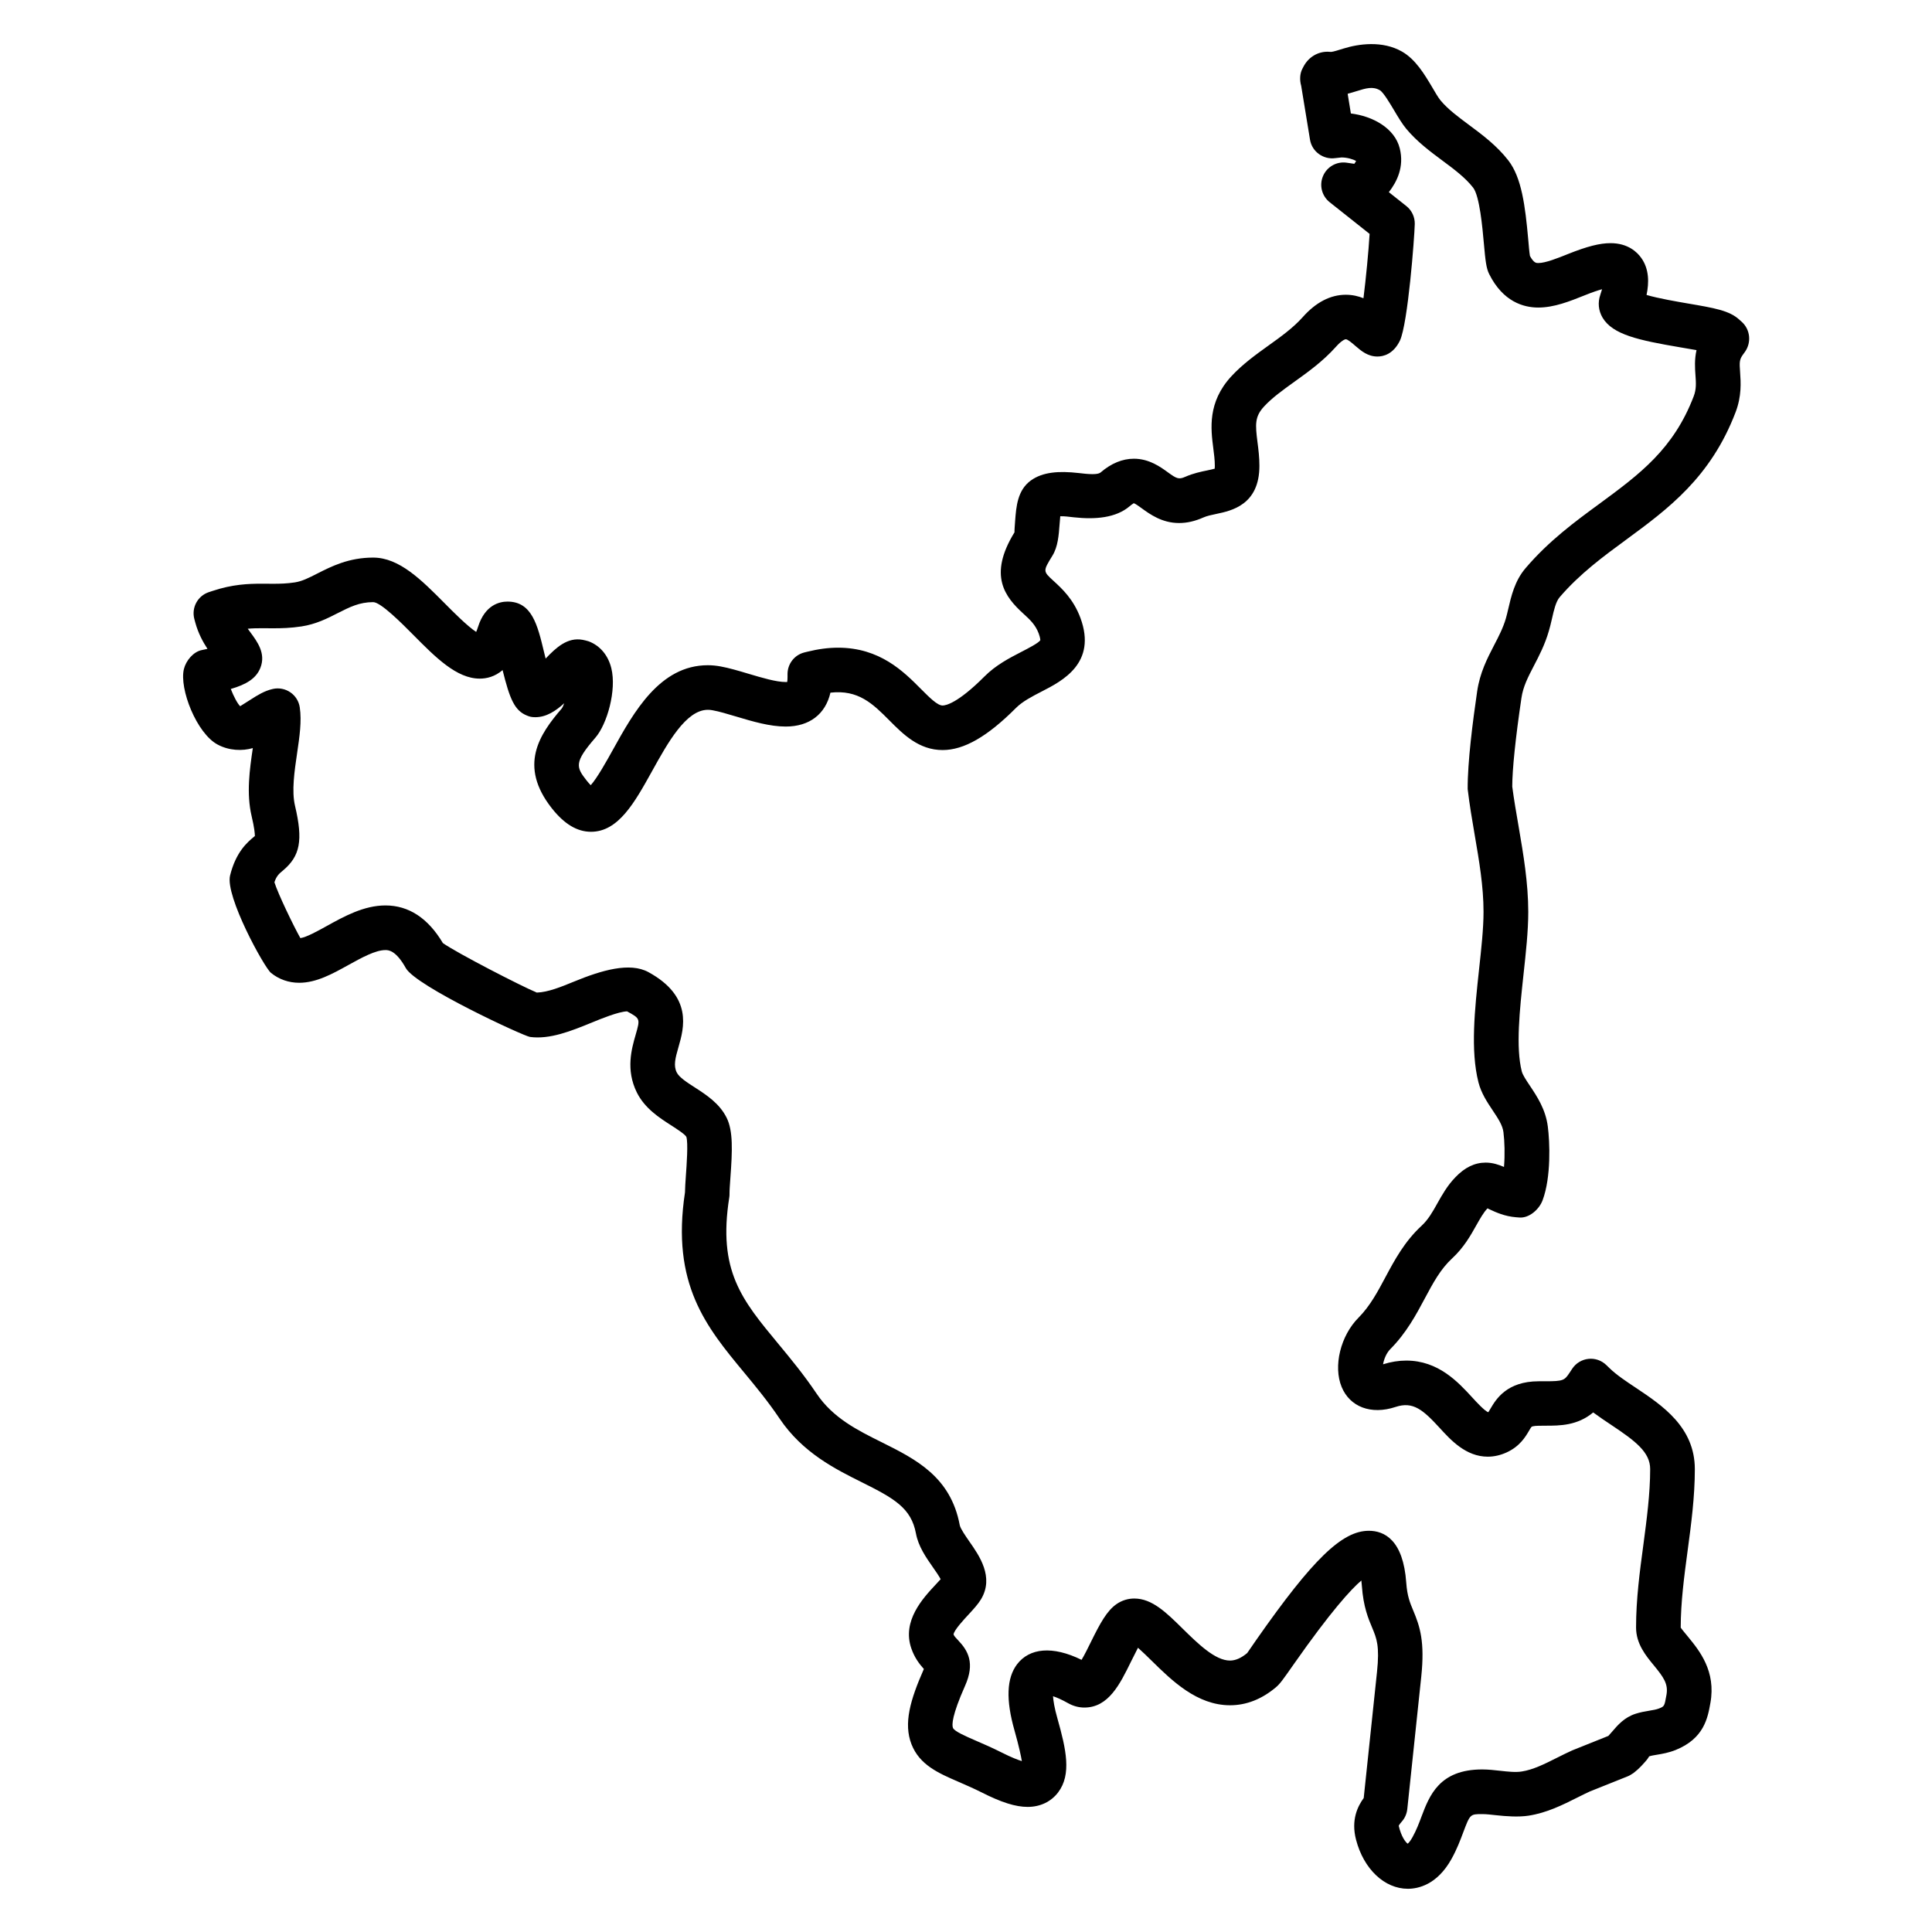 <?xml version="1.0" encoding="UTF-8"?>
<!-- Uploaded to: ICON Repo, www.svgrepo.com, Generator: ICON Repo Mixer Tools -->
<svg fill="#000000" width="800px" height="800px" version="1.1" viewBox="144 144 512 512" xmlns="http://www.w3.org/2000/svg">
 <path d="m605.59 229.3-0.676-0.605c-2.629-2.402-6.574-3.07-13.723-4.289-2.551-0.441-7.707-1.316-10.84-2.242 0.676-3.223 0.723-6.844-1.402-9.812-1.031-1.465-3.457-3.914-8.141-3.914-2.852 0-6.195 0.852-11.188 2.844-2.824 1.133-6.039 2.426-7.965 2.426-0.527 0-1.18 0-2.203-1.875-0.18-1.016-0.309-2.762-0.465-4.473-0.789-8.715-1.723-16.305-5.281-20.867-3.062-3.938-6.941-6.816-10.406-9.391-2.883-2.141-5.613-4.164-7.551-6.504-0.691-0.855-1.402-2.117-2.188-3.453-2.062-3.465-4.394-7.391-8.016-9.477-5.188-2.969-11.531-2.047-15.523-0.797-1.387 0.434-2.699 0.844-3.242 0.883-0.125-0.008-0.852-0.047-0.977-0.047-2.574 0-4.902 1.379-6.227 3.691-0.031 0.062-0.402 0.754-0.434 0.82-0.691 1.324-0.746 3.016-0.316 4.519l2.34 14.281c0.52 3.18 3.527 5.32 6.676 4.887l1.668-0.18c1.574 0 3.094 0.496 3.871 0.922-0.086 0.18-0.227 0.434-0.473 0.762l-2.031-0.293c-2.621-0.387-5.203 1.055-6.25 3.512-1.062 2.449-0.34 5.297 1.746 6.957l10.586 8.398c-0.277 4.613-0.969 11.824-1.629 17.051-1.363-0.551-2.914-0.922-4.684-0.922-4.094 0-7.957 2.016-11.469 5.992-2.512 2.809-5.809 5.172-9.02 7.469-3.394 2.441-6.902 4.961-9.887 8.203-6.281 6.848-5.398 13.848-4.738 18.996 0.188 1.504 0.41 3.062 0.41 4.699 0 0.309-0.016 0.543-0.031 0.73-0.535 0.156-1.34 0.324-1.961 0.457-1.66 0.34-3.738 0.77-5.84 1.699-1.73 0.77-2.312 0.48-4.574-1.164-1.992-1.449-4.992-3.629-9.035-3.629-3.039 0-6.008 1.219-8.809 3.621-0.133 0.117-0.535 0.465-2.188 0.465-1.172 0-2.394-0.148-3.652-0.293-5.219-0.59-9.5-0.301-12.66 1.969-3.543 2.566-3.883 6.887-4.172 10.707-0.078 1.016-0.211 2.906-0.164 3.023-7.062 11.484-2.488 17.16 2.356 21.578 1.707 1.559 3.172 2.898 4.047 5.219 0.465 1.258 0.426 1.801 0.441 1.801-0.449 0.738-3.18 2.148-5.047 3.109-3.156 1.629-6.731 3.473-9.77 6.519-7.117 7.133-10.289 7.684-11.082 7.684-1.379 0-3.488-2.125-5.731-4.375-4.59-4.621-10.887-10.949-21.973-10.949-2.582 0-5.312 0.363-8.156 1.07l-0.789 0.195c-2.621 0.66-4.449 3.023-4.449 5.723v0.82c0 0.59-0.039 1-0.086 1.281-0.117 0.008-0.25 0.008-0.41 0.008-2.496 0-6.203-1.102-9.926-2.211-2.652-0.797-5.164-1.527-7.297-1.914-1.141-0.211-2.289-0.324-3.41-0.324-12.73 0-19.625 12.445-25.176 22.449-1.613 2.906-4.156 7.477-5.848 9.344-0.285-0.285-0.637-0.668-1.062-1.203-2.859-3.621-3.371-4.84 2.289-11.383 3.102-3.566 5.676-12.578 4.227-18.43-0.852-3.426-2.977-5.953-5.977-7.102-0.332-0.133-1.301-0.34-1.645-0.41-3.969-0.73-7 2.031-9.785 4.977-0.18-0.723-0.332-1.348-0.434-1.77-1.715-7.156-3.203-13.336-9.676-13.336-2.117 0-5.953 0.867-7.793 6.668-0.18 0.566-0.355 1.016-0.504 1.371-2.305-1.496-6.094-5.312-8.312-7.551-6.203-6.242-12.059-12.148-18.988-12.148-6.473 0-11.059 2.332-14.77 4.211-2.266 1.156-4.062 2.07-5.992 2.363-2.133 0.324-3.977 0.363-5.637 0.363l-3.156-0.016c-3.519 0-7.723 0.148-13.035 1.922l-0.938 0.309c-2.984 0.984-4.676 4.117-3.856 7.156l0.262 0.969c0.754 2.754 2 5.062 3.211 6.91-0.457 0.102-0.961 0.203-1.512 0.324-2.242 0.449-4.18 2.793-4.731 5.016-1.289 5.227 3.387 17.098 8.957 20.035 2.984 1.598 6.512 1.746 9.305 0.922-0.836 5.644-1.738 12.004-0.316 18.043 0.746 3.148 0.859 4.652 0.859 5.281-0.031 0.008-0.07 0.039-0.133 0.086-1.828 1.52-4.879 4.062-6.438 10.352-1.348 5.465 9.035 24.332 10.832 25.805 2.117 1.723 4.707 2.629 7.496 2.629 4.551 0 8.84-2.387 12.996-4.691 3.535-1.953 7.195-3.977 9.848-3.977 0.746 0 2.746 0 5.406 4.785 2.699 4.816 31.324 18.059 32.914 18.238 5.25 0.691 10.809-1.527 16.5-3.863 2.219-0.914 6.84-2.816 9.203-2.922 3.519 1.922 3.519 1.922 2.281 6.227-1.062 3.684-2.66 9.25 0.316 15.266 2.102 4.211 5.91 6.668 8.988 8.645 1.684 1.086 3.777 2.441 4.141 3.133 0.504 1.613 0.07 7.469-0.125 10.211-0.125 1.777-0.227 3.344-0.242 4.504-3.699 24.348 5.668 35.652 15.672 47.727 3.117 3.769 6.344 7.668 9.438 12.266 6.086 9.02 14.77 13.344 21.758 16.824 8.559 4.266 13.082 6.801 14.344 13.586 0.645 3.426 2.652 6.305 4.465 8.902 0.637 0.906 1.598 2.281 2.078 3.195-0.363 0.41-0.812 0.875-1.324 1.434-3.363 3.598-8.98 9.629-6.445 16.918 0.836 2.426 2.094 4.086 3.32 5.449-3.629 8.219-5.422 14.438-3.281 19.941 2.141 5.481 7.117 7.644 12.438 9.949 1.828 0.797 3.906 1.691 6.156 2.816 5.242 2.66 8.996 3.84 12.188 3.84 3.336 0 6.211-1.379 8.086-3.856 3.598-4.769 2.117-11.398-0.195-19.586-0.82-2.867-1.086-4.754-1.164-5.887 0.906 0.293 2.227 0.844 4.039 1.867 1.324 0.738 2.785 1.133 4.258 1.133 6.398 0 9.422-6.164 12.367-12.172 0.496-0.992 1.227-2.481 1.852-3.676 1.148 1.016 2.543 2.387 3.629 3.449 5.352 5.258 11.996 11.793 20.773 11.793 4.305 0 8.391-1.605 12.137-4.754 1.102-0.922 1.898-2.062 4.699-6.062 9.91-14.145 15.258-19.957 17.957-22.246 0.055 0.426 0.102 0.914 0.141 1.48 0.387 5.488 1.699 8.613 2.754 11.098 1.148 2.762 1.984 4.754 1.25 11.668l-3.519 33.402c-1.582 2.164-3.41 5.785-2.031 11.051 2.023 7.777 7.543 12.996 13.738 12.996 2.676 0 7.723-1.023 11.539-7.871 1.449-2.59 2.379-5.078 3.117-7.055 1.836-4.863 1.836-4.863 5.031-4.863 1.148 0 2.312 0.148 3.582 0.285 2.891 0.316 6.016 0.535 8.691 0.133 4.871-0.746 9.062-2.852 13.145-4.902 1.125-0.559 2.227-1.117 3.109-1.512l9.98-3.992c0.27-0.109 0.52-0.227 0.77-0.379 0.203-0.117 0.637-0.387 0.828-0.52 1.504-1.141 2.566-2.371 3.496-3.457 0.371-0.441 0.637-0.984 0.684-0.969 0.637-0.203 1.289-0.293 2.016-0.418 1.379-0.227 3.102-0.52 4.945-1.25 7.551-3.039 8.527-8.492 9.234-12.461 1.527-8.438-2.906-13.855-5.848-17.461-0.699-0.844-1.875-2.266-2.016-2.519 0-6.738 0.93-13.664 1.828-20.363 0.945-7.031 1.914-14.289 1.914-21.625 0-11.148-8.645-16.902-15.633-21.57-2.504-1.66-5.102-3.387-6.926-5.156l-0.906-0.875c-1.266-1.219-3-1.828-4.746-1.629-1.746 0.188-3.312 1.148-4.281 2.606l-0.691 1.047c-1.371 2.062-1.676 2.281-6.422 2.281h-1.754c-8.5 0-11.359 4.824-12.746 7.172-0.188 0.332-0.488 0.82-0.621 1.031-0.914-0.25-3.266-2.824-4.18-3.824-3.816-4.164-9.047-9.863-17.578-9.863-2.008 0-4.07 0.332-6.141 0.984 0.219-1.273 0.852-2.953 1.922-4.023 4.266-4.297 6.856-9.141 9.133-13.414 2.227-4.164 4.148-7.754 7.242-10.621 3.109-2.867 4.938-6.125 6.422-8.785 1.023-1.801 1.898-3.379 2.961-4.481 0.18 0.094 0.379 0.18 0.574 0.277 1.676 0.781 3.977 1.836 6.965 2.078l0.805 0.062c2.637 0.27 5.336-2.102 6.258-4.566 2.305-6.18 1.906-15.508 1.379-19.547-0.582-4.559-2.859-7.973-4.762-10.824-0.969-1.449-1.883-2.816-2.133-3.762-1.629-6.391-0.566-16.215 0.465-25.797 0.613-5.598 1.25-11.391 1.25-16.461 0-7.754-1.324-15.438-2.481-22.215-0.668-3.863-1.355-7.848-1.762-11.02 0-4.504 0.859-12.84 2.434-23.473 0.441-3.023 1.707-5.465 3.305-8.551 1.379-2.637 2.93-5.629 3.961-9.219 0.27-0.898 0.496-1.828 0.844-3.32 0.496-2.188 1.016-4.457 2.016-5.621 5.32-6.211 11.602-10.824 17.727-15.32 10.965-8.062 22.301-16.406 28.906-33.723 1.629-4.289 1.379-7.902 1.188-10.621-0.188-2.637-0.195-3.312 0.77-4.644l0.551-0.762c1.723-2.484 1.367-5.879-0.875-7.902zm-12.273 14.156c0.148 2.055 0.25 3.676-0.457 5.535-5.359 14.059-14.398 20.711-24.898 28.441-6.621 4.848-13.461 9.871-19.648 17.105-2.906 3.379-3.824 7.43-4.691 11.164-0.164 0.707-0.332 1.418-0.543 2.156-0.723 2.512-1.93 4.832-3.109 7.094-1.859 3.59-3.777 7.297-4.512 12.281-1.156 7.91-2.551 18.703-2.512 25.875 0.48 4.062 1.188 8.273 1.891 12.336 1.141 6.621 2.312 13.461 2.312 20.207 0 4.426-0.598 9.887-1.188 15.273-1.141 10.547-2.312 21.453-0.156 29.914 0.746 2.906 2.348 5.297 3.816 7.496 1.379 2.07 2.566 3.848 2.801 5.676 0.309 2.371 0.426 6.039 0.148 9.242-1.371-0.59-2.984-1.148-4.856-1.148-2.906 0-5.543 1.281-8.047 3.906-2.117 2.195-3.457 4.582-4.777 6.934-1.219 2.188-2.387 4.25-4.117 5.856-4.551 4.203-7.141 9.035-9.652 13.723-1.992 3.738-4.047 7.598-7.086 10.66-4.793 4.801-6.762 12.895-4.481 18.391 2.156 5.219 7.746 7.461 14.312 5.273 4.606-1.52 7.258 0.77 11.652 5.559 2.938 3.219 6.965 7.629 12.754 7.629 1.691 0 3.387-0.387 5.023-1.141 3.488-1.598 5-4.172 5.887-5.691 0.227-0.395 0.582-0.992 0.73-1.109 0 0 0.449-0.25 1.844-0.25l1.75-0.02c3.871 0 8.484 0 12.707-3.512 1.59 1.18 3.227 2.273 4.769 3.297 6.414 4.281 10.328 7.211 10.328 11.707 0 6.551-0.922 13.414-1.801 20.059-0.953 7.078-1.938 14.398-1.938 21.93 0 4.328 2.613 7.496 4.699 10.02 2.566 3.133 3.891 4.914 3.352 7.863-0.535 3-0.535 3-1.977 3.582-0.676 0.262-1.543 0.418-2.519 0.574-1.281 0.203-2.473 0.434-3.684 0.82-3 0.969-4.762 3.047-6.102 4.613-0.473 0.551-0.891 1.039-1.109 1.258l-9.547 3.824c-1.25 0.559-2.504 1.18-4.18 2.023-3.195 1.605-6.219 3.117-9.227 3.582-1.652 0.27-3.769 0.023-5.606-0.18-1.707-0.195-3.312-0.363-4.894-0.363-11.344 0-13.965 6.926-16.074 12.508-0.629 1.676-1.324 3.559-2.394 5.473-0.551 1-1.008 1.48-1.258 1.699-0.566-0.426-1.676-1.785-2.379-4.746 0.016-0.047 0.109-0.301 0.844-1.148 0.805-0.914 1.289-2.055 1.426-3.25l3.707-35.148c0.961-9.203-0.324-13.203-2.117-17.477-0.859-2.055-1.605-3.816-1.859-7.367-0.797-11.398-5.832-13.793-9.918-13.793-7.078 0-14.832 7.484-29.766 28.828-1.488 2.125-2.289 3.305-2.465 3.566-1.574 1.332-3.117 2-4.559 2-3.938 0-8.484-4.465-12.531-8.438-4.352-4.289-8.109-8.004-12.84-8.004-1.637 0-3.211 0.48-4.606 1.41-2.66 1.801-4.441 5.148-6.887 10.102-0.715 1.457-1.676 3.418-2.473 4.738-7.707-3.785-13.809-3.141-17.105 1.188-2.769 3.668-2.984 9.406-0.668 17.539 1.219 4.328 1.73 6.816 1.945 8.109-1.062-0.324-2.754-0.969-5.336-2.273-2.504-1.258-4.777-2.25-6.832-3.133-2.684-1.164-5.731-2.488-6.086-3.394-0.309-0.789-0.301-3.266 3.195-11.133 2.715-6.078 0.762-9.359-1.801-12.059-0.699-0.73-1.047-1.117-1.242-1.566 0.109-1.141 2.762-3.984 4.094-5.414 1.227-1.34 2.394-2.598 3.195-3.93 3.519-5.871-0.48-11.562-3.125-15.336-0.984-1.426-2.34-3.371-2.519-4.289-2.402-12.855-11.691-17.492-20.695-21.98-6.328-3.141-12.879-6.398-17.215-12.84-3.426-5.086-6.832-9.203-10.227-13.305-9.637-11.629-16.004-19.301-12.949-38.699 0.055-0.324 0.078-0.645 0.07-0.977-0.008-0.969 0.102-2.41 0.234-4.273 0.52-7.094 0.754-12.383-1-15.902-1.898-3.809-5.359-6.047-8.43-8.031-2.039-1.309-4.148-2.668-4.785-3.961-0.898-1.801-0.41-3.738 0.465-6.754 1.434-5.008 3.84-13.375-7.965-19.836-4.945-2.699-12.383-0.52-19.766 2.519-3.363 1.379-6.832 2.801-9.816 2.898-4.07-1.676-21.207-10.5-24.898-13.121-3.938-6.621-9.055-9.973-15.223-9.973-5.699 0-10.941 2.898-15.578 5.465-2.402 1.332-5.344 2.961-6.965 3.195-1.812-3.234-5.894-11.66-6.879-14.801 0.566-1.699 1.234-2.266 2.266-3.117 4.574-3.84 5.352-8.004 3.195-17.137-0.93-3.93-0.148-9.211 0.551-13.949 0.645-4.367 1.25-8.5 0.707-12.137-0.234-1.621-1.141-3.07-2.488-3.992-1.355-0.93-3.031-1.258-4.621-0.906-2.258 0.496-4.133 1.691-5.832 2.777-1 0.637-2.504 1.605-2.852 1.801-0.707-0.652-1.762-2.676-2.488-4.566 4.109-1.188 6.754-2.785 7.863-5.652 1.457-3.769-0.82-6.856-2.668-9.352-0.234-0.316-0.473-0.637-0.699-0.961 1.266-0.117 2.473-0.133 3.66-0.133l3.156 0.016c2.07 0 4.582-0.055 7.445-0.496 3.809-0.582 6.871-2.133 9.566-3.512 3.219-1.629 5.762-2.922 9.406-2.922 2.016 0 7.606 5.629 10.613 8.66 5.918 5.977 11.508 11.609 17.633 11.609 1.828 0 3.992-0.496 6.055-2.258 1.891 7.613 3.141 10.754 6.519 12.074 0.691 0.277 1.156 0.41 2.18 0.41 2.891-0.008 5.391-1.652 7.637-3.707-0.227 0.621-0.457 1.125-0.668 1.41-5.934 6.871-11.516 15.145-2.621 26.434 3.312 4.188 6.707 6.227 10.383 6.227 7.258 0 11.555-7.746 16.121-15.965 4.25-7.668 9.07-16.359 14.848-16.359 0.395 0 0.812 0.031 1.266 0.125 1.801 0.324 3.871 0.961 6.211 1.652 4.394 1.316 8.941 2.66 13.152 2.66 6.305 0 10.531-3.281 11.855-8.98 7.367-0.844 11.219 2.922 15.633 7.367 3.66 3.676 7.809 7.84 14.09 7.84 5.668 0 11.848-3.543 19.445-11.156 1.73-1.73 4.195-3.008 6.848-4.375 5.481-2.809 14.641-7.527 10.234-19.484-1.867-5.016-4.93-7.801-7.156-9.84-2.785-2.543-2.785-2.543-0.262-6.66 1.449-2.34 1.676-5.391 1.898-8.328 0.047-0.629 0.109-1.441 0.18-2.117 1.055-0.031 2.266 0.125 3.629 0.285 5.684 0.621 11.141 0.156 14.777-2.953 0.684-0.59 1.07-0.746 1.07-0.789 0.449 0.133 1.504 0.906 2.141 1.371 2.133 1.543 5.344 3.883 9.871 3.883 2.102 0 4.195-0.48 6.438-1.473 0.953-0.426 2.156-0.668 3.449-0.945 3.992-0.836 11.398-2.387 11.398-12.746 0-2.172-0.242-4.234-0.504-6.219-0.605-4.754-0.754-6.785 1.715-9.477 2.156-2.34 4.914-4.312 8.086-6.598 3.543-2.535 7.559-5.414 10.957-9.219 1.418-1.605 2.356-2.023 2.644-2.023 0.512 0 1.777 1.102 2.606 1.82 1.504 1.289 3.219 2.754 5.777 2.754 1.465 0 4.172-0.535 5.961-4.227 2.125-4.574 3.84-27.324 3.93-30.891 0.039-1.852-0.789-3.606-2.227-4.754l-4.644-3.684c2.125-2.738 4.125-6.676 2.891-11.617-1.355-5.379-7.176-8.527-12.953-9.238l-0.852-5.219c0.875-0.227 1.691-0.488 2.434-0.715 2.449-0.762 4.227-1.301 6.094-0.227 0.938 0.543 2.684 3.496 3.731 5.25 1.125 1.906 2.211 3.691 3.25 4.953 2.867 3.449 6.445 6.102 9.652 8.484 2.961 2.195 6.023 4.473 8.094 7.141 1.715 2.203 2.473 10.629 2.832 14.68 0.434 4.856 0.652 6.699 1.426 8.234 3.66 7.312 9.094 8.855 13.004 8.855 4.203 0 8.352-1.66 12.352-3.266 2.023-0.812 3.481-1.301 4.551-1.59-0.125 0.434-0.277 0.938-0.48 1.52-0.684 2.008-0.488 4.117 0.598 5.992 2.684 4.535 9.539 6 20.516 7.871 1.379 0.234 2.992 0.512 4.394 0.754-0.57 2.527-0.41 4.785-0.277 6.668z"/>
</svg>